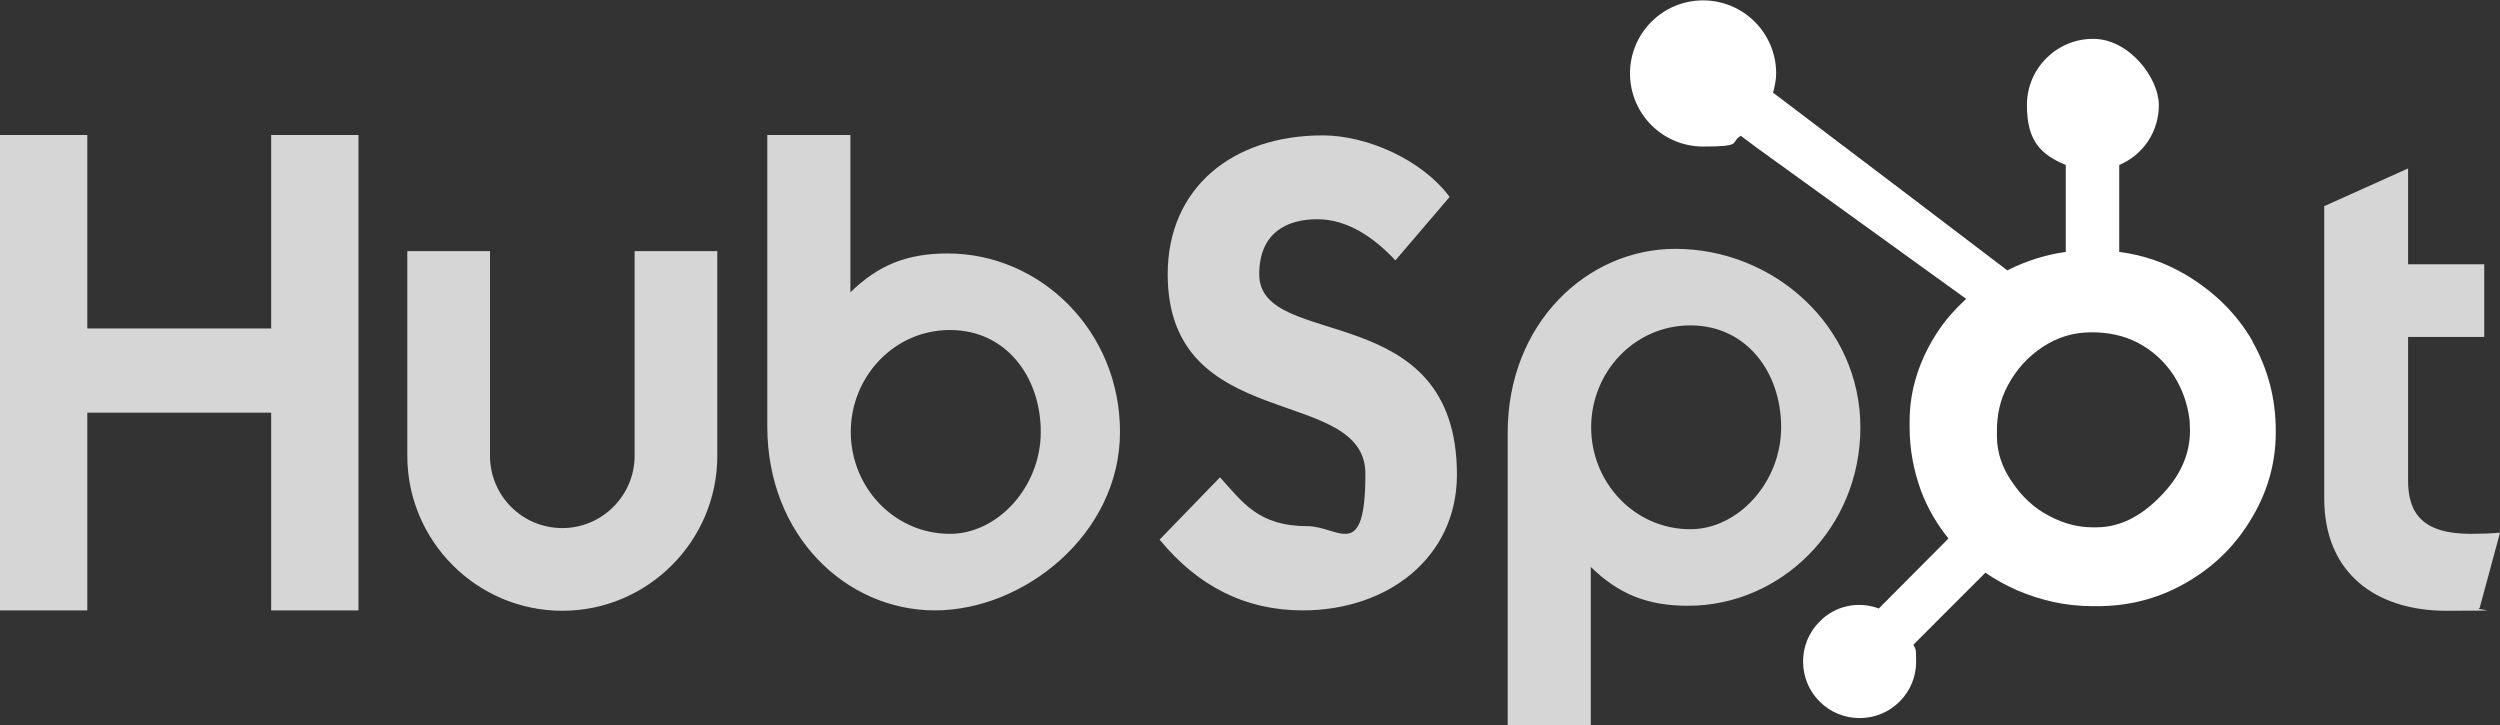 <?xml version="1.0" encoding="UTF-8"?>
<svg xmlns="http://www.w3.org/2000/svg" version="1.1" viewBox="0 0 650 188.5">
  <rect x="0" y="0" width="650" height="188.5" fill="#333333" stroke="none"/>
  <defs>
    <style>
      .cls-1 {
        opacity: .8;
      }

      .cls-1, .cls-2 {
        fill: #fff;
      }
    </style>
  </defs>
  <!-- Generator: Adobe Illustrator 28.7.1, SVG Export Plug-In . SVG Version: 1.2.0 Build 142)  -->
  <g>
    <g id="Layer_1">
      <g id="Hubspot">
        <path class="cls-1" d="M0,35.1h22.7v50.3h47.8v-50.3h22.7v123.6h-22.7v-51.4H22.7v51.4H0V35.1ZM165,118.5c0,10.3-8.4,18.8-18.8,18.8s-18.8-8.4-18.8-18.8v-53.2h-21.5v53.2c0,22.2,18.1,40.3,40.3,40.3s40.3-18.1,40.3-40.3v-53.2h-21.5v53.2M246.4,65.9c-10.7,0-18.1,3.1-25.3,10.1v-40.9h-21.6v75.8c0,28.4,20.5,47.8,43.6,47.8s48.1-19.8,48.1-46.4c0-26.3-20.7-46.4-44.8-46.4h0ZM247,138.8c-14.6,0-25.8-12.2-25.8-26.5s11.2-26.5,25.8-26.5,23.6,12.2,23.6,26.5-11.2,26.5-23.6,26.5ZM327.4,71.3c0-10.8,7.2-14.3,15.1-14.3s14.8,4.8,20.3,10.7l14.1-16.5c-7-9.5-21.3-16-33-16-23.4,0-40.3,13.6-40.3,36.1,0,41.8,51.4,28.6,51.4,51.9s-7,13.6-15.1,13.6c-12.7,0-16.8-6.2-22.7-12.7l-15.7,16.2c10,12.2,22.4,18.4,37.2,18.4,22.2,0,40.1-13.8,40.1-35.3,0-46.4-51.4-32-51.4-52.1M435.6,64.7c-23,0-43.6,19.4-43.6,47.8v76h21.6v-41.1c7.2,7,14.6,10.1,25.3,10.1,24.1,0,44.8-20.1,44.8-46.4s-22.5-46.4-48.1-46.4h0ZM439.5,137.6c-14.6,0-25.8-12.2-25.8-26.5s11.2-26.5,25.8-26.5,23.6,12.2,23.6,26.5-11.2,26.5-23.6,26.5ZM642.4,138.8c-12.7,0-16.3-5.5-16.3-13.9v-37.3h19.8v-18.9h-19.8v-24.9l-21.8,9.8v76c0,19.4,13.4,29.2,31.8,29.2s6.5-.2,8.6-.7l5.3-19.6c-2.4.2-5.1.3-7.6.3"/>
        <path class="cls-2" d="M585.6,88.6c-4.1-7.1-10-12.8-17.2-17.1-5.4-3.2-11.1-5.2-17.4-6v-22.6c6.3-2.7,10.3-8.7,10.3-15.6s-7.6-17.2-17.1-17.2-17.2,7.7-17.2,17.2,3.7,12.9,10.1,15.6v22.6c-5.1.7-10.3,2.3-15.2,4.8-9.8-7.5-42-31.9-60.9-46.2.4-1.6.8-3.3.8-5,0-10.5-8.5-19-19-19s-19,8.5-19,19,8.5,19,19,19,6.9-1,9.8-2.8l4,3,54.6,39.4c-2.9,2.7-5.6,5.7-7.7,9-4.4,6.9-7,14.5-7,22.8v1.7c0,5.8,1.1,11.3,3,16.5,1.7,4.5,4.1,8.6,7.1,12.3l-18.1,18.2c-5.4-2-11.4-.7-15.4,3.4-2.8,2.8-4.3,6.5-4.3,10.4,0,3.9,1.5,7.6,4.3,10.4,2.8,2.8,6.5,4.3,10.4,4.3s7.6-1.5,10.4-4.3c2.8-2.8,4.3-6.5,4.3-10.4s-.2-3-.7-4.4l18.7-18.7c2.6,1.8,5.4,3.3,8.3,4.6,5.9,2.5,12.4,4.1,19.5,4.1h1.3c7.9,0,15.3-1.8,22.2-5.6,7.3-4,13.1-9.4,17.4-16.4,4.4-7,6.8-14.7,6.8-23.2v-.4c0-8.3-2-16-6-23.1h0ZM562.7,128c-5.1,5.6-10.9,9.1-17.6,9.1h-1.1c-3.8,0-7.5-1-11.1-2.9-4.1-2.1-7.2-5.1-9.7-8.8-2.6-3.7-4-7.7-4-12v-1.3c0-4.2.8-8.2,2.9-12,2.2-4.1,5.1-7.3,9-9.9,3.8-2.5,8-3.8,12.5-3.8h.4c4.1,0,8.1.8,11.8,2.7,3.8,2,6.9,4.8,9.3,8.4,2.3,3.6,3.7,7.5,4.2,11.8,0,.9.1,1.8.1,2.7,0,5.8-2.3,11.2-6.7,16h0Z"/>
      </g>
    </g>
  </g>
</svg>